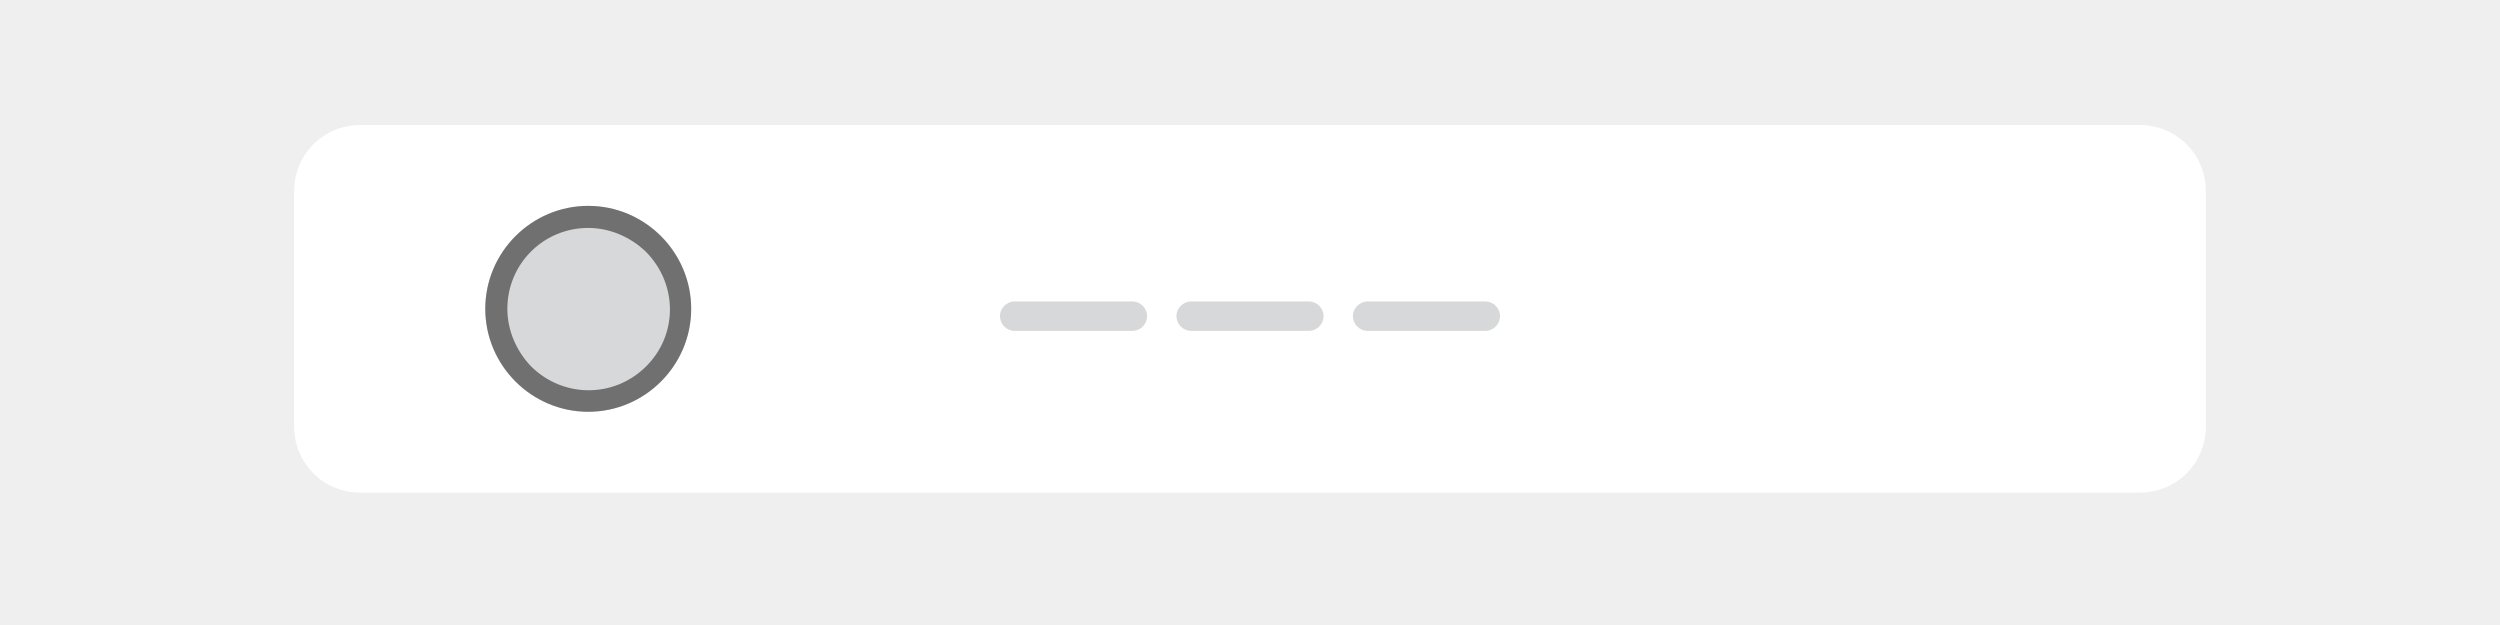 <?xml version="1.0" encoding="utf-8"?>
<!-- Generator: Adobe Illustrator 28.3.0, SVG Export Plug-In . SVG Version: 6.00 Build 0)  -->
<svg version="1.1" id="Capa_1" xmlns="http://www.w3.org/2000/svg" xmlns:xlink="http://www.w3.org/1999/xlink" x="0px" y="0px"
	 viewBox="0 0 340 85" style="enable-background:new 0 0 340 85;" xml:space="preserve">
<rect x="0" y="0" width="340" height="85" fill="#333333" stroke="none"/>
<style type="text/css">
	.st0{clip-path:url(#SVGID_00000120546188718287978660000016881550460237814928_);}
	.st1{fill:#EFEFEF;}
	.st2{fill:#FFFFFF;}
	.st3{fill:#D7D8D9;}
	.st4{fill:#707070;}
</style>
<g>
	<defs>
		<rect id="SVGID_1_" y="0" width="340" height="85"/>
	</defs>
	<clipPath id="SVGID_00000137821958316681677500000018420445095660369038_">
		<use xlink:href="#SVGID_1_"  style="overflow:visible;"/>
	</clipPath>
	<g id="cabecera-menu_centrado" style="clip-path:url(#SVGID_00000137821958316681677500000018420445095660369038_);">
		<rect y="0" class="st1" width="340" height="85"/>
		<path id="Rectángulo_50" class="st2" d="M49,17h242c5,0,9,4,9,9v32c0,5-4,9-9,9H49c-5,0-9-4-9-9V26C40,21,44,17,49,17z"/>
		<circle id="Elipse_74" class="st3" cx="80" cy="42" r="14"/>
		<path id="Elipse_74_-_Contorno" class="st4" d="M80,31c-6.1,0-11,4.9-11,11c0,2.9,1.2,5.7,3.2,7.8c4.3,4.3,11.2,4.4,15.6,0.1
			s4.4-11.2,0.1-15.6c0,0-0.1-0.1-0.1-0.1C85.7,32.2,82.9,31,80,31 M80,28c7.7,0,14,6.3,14,14s-6.3,14-14,14s-14-6.3-14-14
			S72.3,28,80,28z"/>
		<g id="Grupo_463" transform="translate(-4 2)">
			<path id="Rectángulo_494" class="st3" d="M142,39h16c1.1,0,2,0.9,2,2l0,0c0,1.1-0.9,2-2,2h-16c-1.1,0-2-0.9-2-2l0,0
				C140,39.9,140.9,39,142,39z"/>
			<path id="Rectángulo_495" class="st3" d="M166,39h16c1.1,0,2,0.9,2,2l0,0c0,1.1-0.9,2-2,2h-16c-1.1,0-2-0.9-2-2l0,0
				C164,39.9,164.9,39,166,39z"/>
			<path id="Rectángulo_496" class="st3" d="M190,39h16c1.1,0,2,0.9,2,2l0,0c0,1.1-0.9,2-2,2h-16c-1.1,0-2-0.9-2-2l0,0
				C188,39.9,188.9,39,190,39z"/>
		</g>
	</g>
</g>
</svg>
